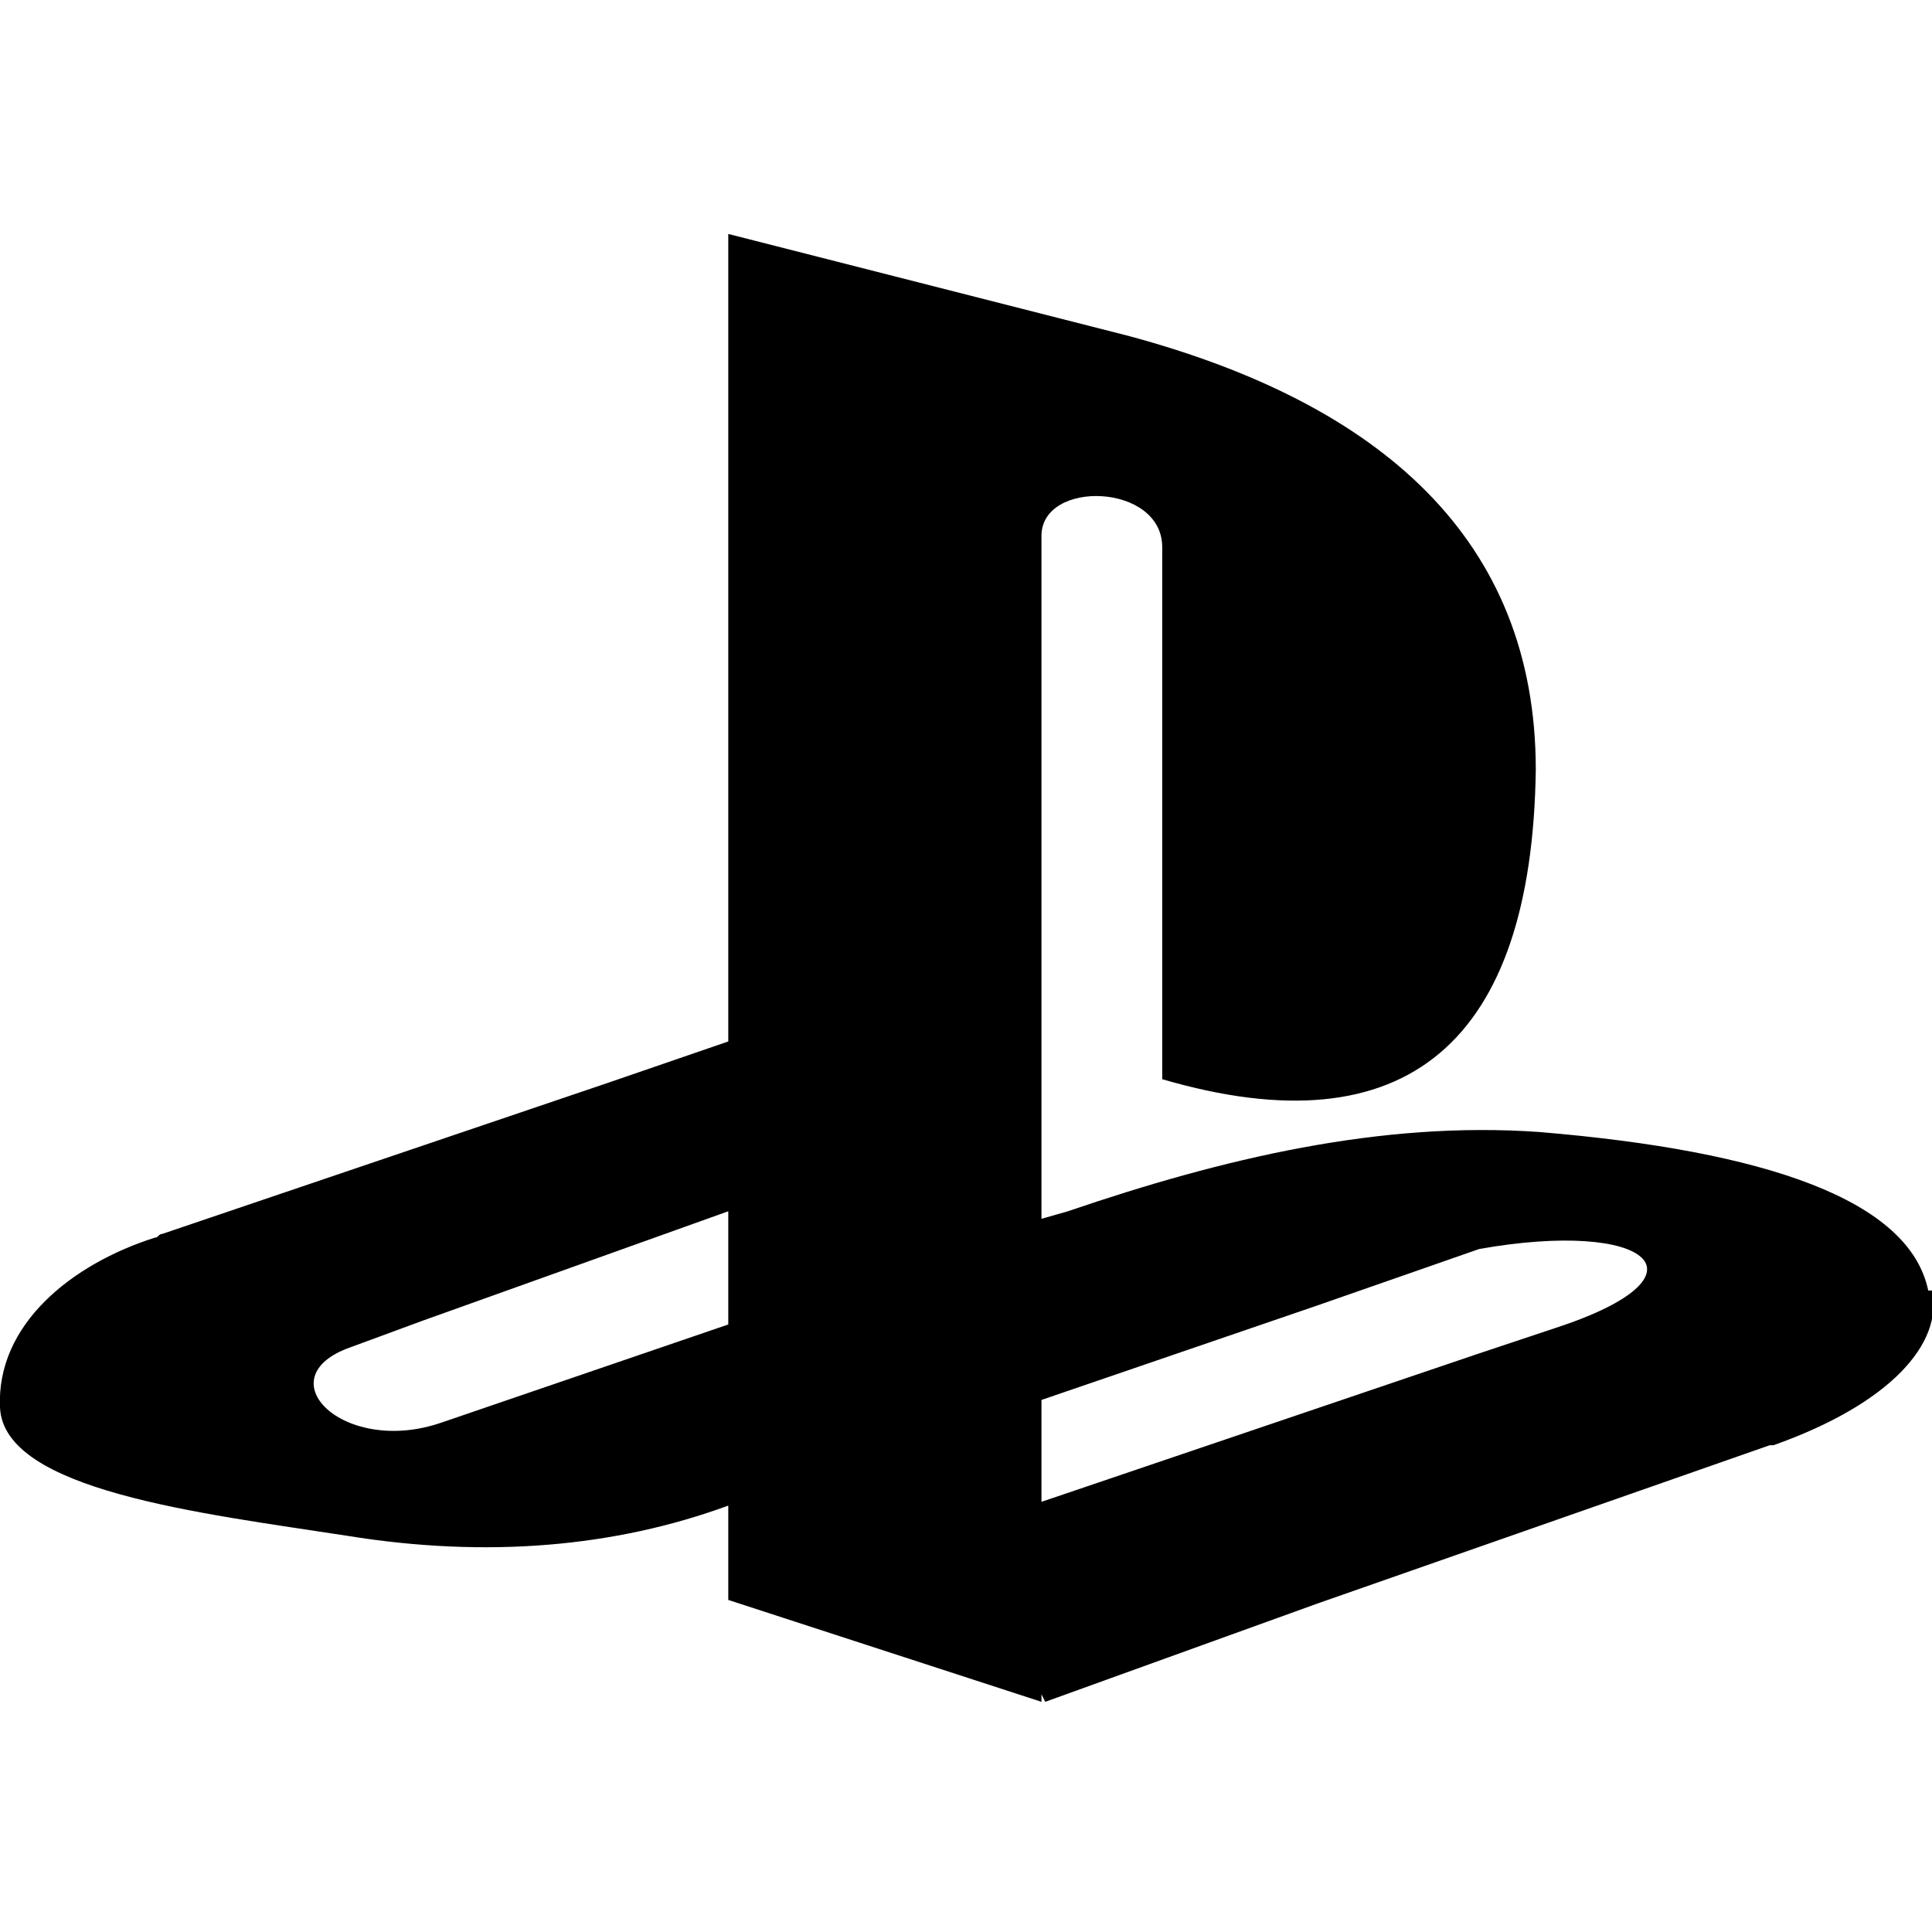 <svg version="1.1" xmlns="http://www.w3.org/2000/svg"   viewBox="0 0 1500 1500">

<path d="M1497.070 1001.953c-14.648-70.313-125.977-108.398-301.758-123.047-123.047-8.789-246.094 20.508-366.211 61.523l-20.508 5.859v-530.273c0-43.945 93.75-41.016 93.75 8.789v413.086c190.43 55.664 287.109-29.297 290.039-240.234 0-178.711-120.117-284.18-316.406-336.914l-310.547-79.102v626.953l-93.75 32.227 93.75 29.297v158.203l-222.656 76.172c-76.172 26.367-137.695-35.156-70.313-58.594l55.664-20.508-208.008-64.453c-64.453 20.508-123.047 67.383-120.117 131.836s155.273 82.031 269.531 99.609c108.398 17.578 208.008 8.789 295.898-23.438v-67.383 140.625l243.164 79.102v-5.859l2.93 5.859 210.938-76.172 351.563-123.047-228.516-70.313-336.914 114.258v-79.102l213.867-73.242 125.977-43.945c131.836-23.438 184.57 20.508 58.594 61.523l-61.523 20.508 228.516 70.313h2.93c90.82-32.227 131.836-79.102 123.047-120.117zM120.117 960.938l208.008 64.453 237.305-84.961v-70.313l-93.75-29.297-345.703 117.188c-2.93 0-2.93 2.93-5.859 2.93z"></path>
</svg>
